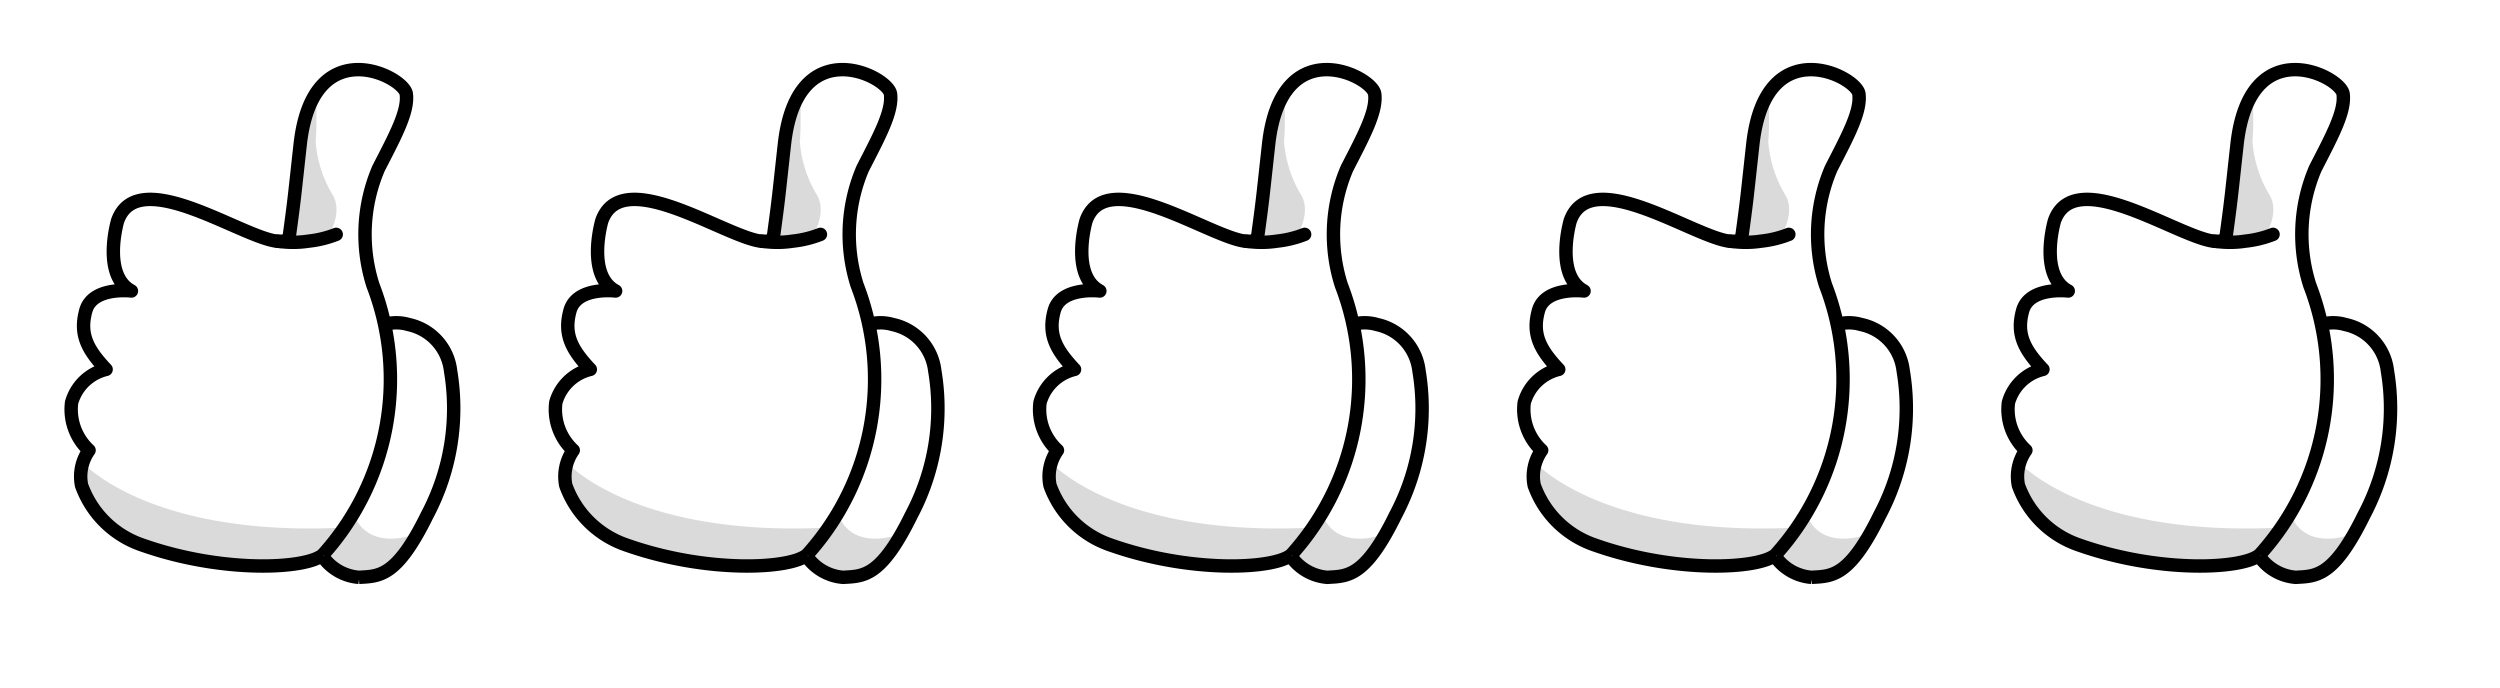<?xml version="1.0" encoding="UTF-8"?>
<svg xmlns="http://www.w3.org/2000/svg" xmlns:xlink="http://www.w3.org/1999/xlink" width="130.419" height="35.889" viewBox="0 0 130.419 35.889">
  <defs>
    <filter id="Schatten" x="101.04" y="0" width="29.379" height="35.889" filterUnits="userSpaceOnUse">
      <feOffset dx="1" dy="1"></feOffset>
      <feGaussianBlur stdDeviation="1.5" result="blur"></feGaussianBlur>
      <feFlood flood-opacity="0.302"></feFlood>
      <feComposite operator="in" in2="blur"></feComposite>
      <feComposite in="SourceGraphic"></feComposite>
    </filter>
    <filter id="Schatten-2" x="75.78" y="0" width="29.379" height="35.889" filterUnits="userSpaceOnUse">
      <feOffset dx="1" dy="1"></feOffset>
      <feGaussianBlur stdDeviation="1.5" result="blur-2"></feGaussianBlur>
      <feFlood flood-opacity="0.302"></feFlood>
      <feComposite operator="in" in2="blur-2"></feComposite>
      <feComposite in="SourceGraphic"></feComposite>
    </filter>
    <filter id="Schatten-3" x="50.52" y="0" width="29.379" height="35.889" filterUnits="userSpaceOnUse">
      <feOffset dx="1" dy="1"></feOffset>
      <feGaussianBlur stdDeviation="1.5" result="blur-3"></feGaussianBlur>
      <feFlood flood-opacity="0.302"></feFlood>
      <feComposite operator="in" in2="blur-3"></feComposite>
      <feComposite in="SourceGraphic"></feComposite>
    </filter>
    <filter id="Schatten-4" x="25.26" y="0" width="29.379" height="35.889" filterUnits="userSpaceOnUse">
      <feOffset dx="1" dy="1"></feOffset>
      <feGaussianBlur stdDeviation="1.5" result="blur-4"></feGaussianBlur>
      <feFlood flood-opacity="0.302"></feFlood>
      <feComposite operator="in" in2="blur-4"></feComposite>
      <feComposite in="SourceGraphic"></feComposite>
    </filter>
    <filter id="Schatten-5" x="0" y="0" width="29.379" height="35.889" filterUnits="userSpaceOnUse">
      <feOffset dx="1" dy="1"></feOffset>
      <feGaussianBlur stdDeviation="1.5" result="blur-5"></feGaussianBlur>
      <feFlood flood-opacity="0.302"></feFlood>
      <feComposite operator="in" in2="blur-5"></feComposite>
      <feComposite in="SourceGraphic"></feComposite>
    </filter>
  </defs>
  <g id="Daumen_5" transform="translate(1.06 1.33)">
    <g id="daumen_schatten" data-name="daumen schatten" transform="translate(101.04)">
      <rect id="Rechteck_3780" data-name="Rechteck 3780" width="25.26" height="31.23" fill="none"></rect>
      <g transform="matrix(1, 0, 0, 1, -102.1, -1.33)" filter="url(#Schatten)">
        <path id="Schatten-6" data-name="Schatten" d="M6716.17,4086.728a7.4,7.4,0,0,1-2.975.463,19.9,19.9,0,0,1-6.41-1.131,5.248,5.248,0,0,1-3.22-3.19,2.419,2.419,0,0,1,.339-1.86,3.025,3.025,0,0,1-.869-2.54,2.452,2.452,0,0,1,1.671-1.771,2.9,2.9,0,0,1-.932-3.019c.27-.98,1.38-1.149,2.05-1.159-1.07-1.1-.41-3.421-.379-3.531a1.769,1.769,0,0,1,.91-1.05c1.279-.581,3.37.339,5.21,1.149.6.263,1.215.531,1.717.7h.023a8.813,8.813,0,0,0,1.014.111.25.25,0,0,0,.1-.18c.229-1.671.25-1.831.449-3.731l.1-.91c.38-3.529,2.14-4.069,3.16-4.079,1.35-.02,2.609.849,2.68,1.4.109.9-.5,2.091-1.281,3.6l-.189.38a8.67,8.67,0,0,0-.28,5.971,16.725,16.725,0,0,1,.53,1.85,1.715,1.715,0,0,1,.359-.11,3.082,3.082,0,0,1,2.331.82c1.121,1.279,1.73,4.089.13,8.189-.9,2.311-2.481,4.68-4.01,4.781a1.144,1.144,0,0,1-.181.009A2.357,2.357,0,0,1,6716.17,4086.728Z" transform="translate(-6598.46 -4057.5)" fill="#fff"></path>
      </g>
      <g id="Daumen" transform="translate(-133.025 -728.93)">
        <path id="Pfad_14275" data-name="Pfad 14275" d="M6716.07,4086.366c-1.009.7-5.268.881-9.385-.579a5.1,5.1,0,0,1-3.129-3.1,2.362,2.362,0,0,1,.39-1.83,2.9,2.9,0,0,1-.91-2.491,2.463,2.463,0,0,1,1.8-1.73c-.969-1.03-1.4-1.819-1.06-3.06.35-1.279,2.38-1.03,2.38-1.03-1.549-.83-.719-3.661-.719-3.661.682-1.929,3.222-.977,5.426-.024,1.831.79,3.429,1.582,3.544.724.26-1.9.24-1.84.548-4.639.642-6.03,5.431-3.6,5.541-2.68s-.589,2.209-1.45,3.89a8.732,8.732,0,0,0-.291,6.089,16.192,16.192,0,0,1,.567,2.045c1.256-.722,2.7.6,2.7.6,2.8,5.45-1.241,12.649-3.781,12.708h-.054A2.415,2.415,0,0,1,6716.07,4086.366Z" transform="translate(-6567.336 -3329.767)" fill="#fff"></path>
        <path id="Pfad_14277" data-name="Pfad 14277" d="M6716.529,4067.04a1.173,1.173,0,0,1-.808-1.332l-.1.123a12.645,12.645,0,0,1-10.109-.891c-.01.01-2.919-1.27-2.46-3.94,0,0,3.382,3.857,13.352,3.439a6.492,6.492,0,0,1,.778-.79s-.039-.18.051.081c.74,1.909,3,1.1,3,1.1-.908,1.966-2.2,2.311-2.992,2.311A2.247,2.247,0,0,1,6716.529,4067.04Z" transform="translate(-6566.81 -3309.3)" fill="#dadada"></path>
        <path id="Pfad_14082" data-name="Pfad 14082" d="M48.94,23.7s.92-1.29.38-2.3a6.321,6.321,0,0,1-.92-2.85c.07-.68.03-2.11.03-2.11s-.41.03-.82,2.38-.58,5.09-.58,5.09Z" transform="translate(100.03 716.42)" fill="#dadada" fill-rule="evenodd"></path>
        <path id="Pfad_14273" data-name="Pfad 14273" d="M48.78,40.27a13.658,13.658,0,0,0,2.61-14.06,8.741,8.741,0,0,1,.29-6.09c.86-1.68,1.57-2.97,1.45-3.89s-4.9-3.35-5.54,2.68c-.31,2.8-.29,2.74-.55,4.64s-7.72-4.23-8.97-.7c0,0-.83,2.83.72,3.66,0,0-2.03-.25-2.38,1.03-.34,1.24.09,2.03,1.06,3.06a2.461,2.461,0,0,0-1.8,1.73,2.9,2.9,0,0,0,.91,2.49,2.364,2.364,0,0,0-.39,1.83,5.1,5.1,0,0,0,3.13,3.1c4.23,1.5,8.61,1.27,9.46.52" transform="translate(100.03 716.27)" fill="none" stroke="#000" stroke-linejoin="round" stroke-width="0.7" fill-rule="evenodd"></path>
        <path id="Pfad_14274" data-name="Pfad 14274" d="M-6556.546-3320.82a5.31,5.31,0,0,0,1.608,0,5.55,5.55,0,0,0,1.442-.353" transform="translate(6703 4061)" fill="none" stroke="#000" stroke-linecap="round" stroke-width="0.7"></path>
        <path id="Pfad_14276" data-name="Pfad 14276" d="M-6551-3316.469a2.262,2.262,0,0,1,1.281,0,2.79,2.79,0,0,1,2.188,2.406,11.865,11.865,0,0,1-1.219,7.531c-1.594,3.25-2.5,3.188-3.562,3.25a2.549,2.549,0,0,1-1.875-1.062" transform="translate(6703 4061)" fill="none" stroke="#000" stroke-width="0.7"></path>
      </g>
    </g>
    <g id="daumen_schatten-2" data-name="daumen schatten" transform="translate(75.78)">
      <rect id="Rechteck_3780-2" data-name="Rechteck 3780" width="25.26" height="31.23" fill="none"></rect>
      <g transform="matrix(1, 0, 0, 1, -76.84, -1.33)" filter="url(#Schatten-2)">
        <path id="Schatten-7" data-name="Schatten" d="M6716.17,4086.728a7.4,7.4,0,0,1-2.975.463,19.9,19.9,0,0,1-6.41-1.131,5.248,5.248,0,0,1-3.22-3.19,2.419,2.419,0,0,1,.339-1.86,3.025,3.025,0,0,1-.869-2.54,2.452,2.452,0,0,1,1.671-1.771,2.9,2.9,0,0,1-.932-3.019c.27-.98,1.38-1.149,2.05-1.159-1.07-1.1-.41-3.421-.379-3.531a1.769,1.769,0,0,1,.91-1.05c1.279-.581,3.37.339,5.21,1.149.6.263,1.215.531,1.717.7h.023a8.813,8.813,0,0,0,1.014.111.25.25,0,0,0,.1-.18c.229-1.671.25-1.831.449-3.731l.1-.91c.38-3.529,2.14-4.069,3.16-4.079,1.35-.02,2.609.849,2.68,1.4.109.9-.5,2.091-1.281,3.6l-.189.38a8.67,8.67,0,0,0-.28,5.971,16.725,16.725,0,0,1,.53,1.85,1.715,1.715,0,0,1,.359-.11,3.082,3.082,0,0,1,2.331.82c1.121,1.279,1.73,4.089.13,8.189-.9,2.311-2.481,4.68-4.01,4.781a1.144,1.144,0,0,1-.181.009A2.357,2.357,0,0,1,6716.17,4086.728Z" transform="translate(-6623.72 -4057.5)" fill="#fff"></path>
      </g>
      <g id="Daumen-2" data-name="Daumen" transform="translate(-133.025 -728.93)">
        <path id="Pfad_14275-2" data-name="Pfad 14275" d="M6716.07,4086.366c-1.009.7-5.268.881-9.385-.579a5.1,5.1,0,0,1-3.129-3.1,2.362,2.362,0,0,1,.39-1.83,2.9,2.9,0,0,1-.91-2.491,2.463,2.463,0,0,1,1.8-1.73c-.969-1.03-1.4-1.819-1.06-3.06.35-1.279,2.38-1.03,2.38-1.03-1.549-.83-.719-3.661-.719-3.661.682-1.929,3.222-.977,5.426-.024,1.831.79,3.429,1.582,3.544.724.26-1.9.24-1.84.548-4.639.642-6.03,5.431-3.6,5.541-2.68s-.589,2.209-1.45,3.89a8.732,8.732,0,0,0-.291,6.089,16.192,16.192,0,0,1,.567,2.045c1.256-.722,2.7.6,2.7.6,2.8,5.45-1.241,12.649-3.781,12.708h-.054A2.415,2.415,0,0,1,6716.07,4086.366Z" transform="translate(-6567.336 -3329.767)" fill="#fff"></path>
        <path id="Pfad_14277-2" data-name="Pfad 14277" d="M6716.529,4067.04a1.173,1.173,0,0,1-.808-1.332l-.1.123a12.645,12.645,0,0,1-10.109-.891c-.01.01-2.919-1.27-2.46-3.94,0,0,3.382,3.857,13.352,3.439a6.492,6.492,0,0,1,.778-.79s-.039-.18.051.081c.74,1.909,3,1.1,3,1.1-.908,1.966-2.2,2.311-2.992,2.311A2.247,2.247,0,0,1,6716.529,4067.04Z" transform="translate(-6566.81 -3309.3)" fill="#dadada"></path>
        <path id="Pfad_14082-2" data-name="Pfad 14082" d="M48.94,23.7s.92-1.29.38-2.3a6.321,6.321,0,0,1-.92-2.85c.07-.68.03-2.11.03-2.11s-.41.03-.82,2.38-.58,5.09-.58,5.09Z" transform="translate(100.03 716.42)" fill="#dadada" fill-rule="evenodd"></path>
        <path id="Pfad_14273-2" data-name="Pfad 14273" d="M48.78,40.27a13.658,13.658,0,0,0,2.61-14.06,8.741,8.741,0,0,1,.29-6.09c.86-1.68,1.57-2.97,1.45-3.89s-4.9-3.35-5.54,2.68c-.31,2.8-.29,2.74-.55,4.64s-7.72-4.23-8.97-.7c0,0-.83,2.83.72,3.66,0,0-2.03-.25-2.38,1.03-.34,1.24.09,2.03,1.06,3.06a2.461,2.461,0,0,0-1.8,1.73,2.9,2.9,0,0,0,.91,2.49,2.364,2.364,0,0,0-.39,1.83,5.1,5.1,0,0,0,3.13,3.1c4.23,1.5,8.61,1.27,9.46.52" transform="translate(100.03 716.27)" fill="none" stroke="#000" stroke-linejoin="round" stroke-width="0.7" fill-rule="evenodd"></path>
        <path id="Pfad_14274-2" data-name="Pfad 14274" d="M-6556.546-3320.82a5.31,5.31,0,0,0,1.608,0,5.55,5.55,0,0,0,1.442-.353" transform="translate(6703 4061)" fill="none" stroke="#000" stroke-linecap="round" stroke-width="0.7"></path>
        <path id="Pfad_14276-2" data-name="Pfad 14276" d="M-6551-3316.469a2.262,2.262,0,0,1,1.281,0,2.79,2.79,0,0,1,2.188,2.406,11.865,11.865,0,0,1-1.219,7.531c-1.594,3.25-2.5,3.188-3.562,3.25a2.549,2.549,0,0,1-1.875-1.062" transform="translate(6703 4061)" fill="none" stroke="#000" stroke-width="0.7"></path>
      </g>
    </g>
    <g id="daumen_schatten-3" data-name="daumen schatten" transform="translate(50.52)">
      <rect id="Rechteck_3780-3" data-name="Rechteck 3780" width="25.26" height="31.23" fill="none"></rect>
      <g transform="matrix(1, 0, 0, 1, -51.58, -1.33)" filter="url(#Schatten-3)">
        <path id="Schatten-8" data-name="Schatten" d="M6716.17,4086.728a7.4,7.4,0,0,1-2.975.463,19.9,19.9,0,0,1-6.41-1.131,5.248,5.248,0,0,1-3.22-3.19,2.419,2.419,0,0,1,.339-1.86,3.025,3.025,0,0,1-.869-2.54,2.452,2.452,0,0,1,1.671-1.771,2.9,2.9,0,0,1-.932-3.019c.27-.98,1.38-1.149,2.05-1.159-1.07-1.1-.41-3.421-.379-3.531a1.769,1.769,0,0,1,.91-1.05c1.279-.581,3.37.339,5.21,1.149.6.263,1.215.531,1.717.7h.023a8.813,8.813,0,0,0,1.014.111.25.25,0,0,0,.1-.18c.229-1.671.25-1.831.449-3.731l.1-.91c.38-3.529,2.14-4.069,3.16-4.079,1.35-.02,2.609.849,2.68,1.4.109.9-.5,2.091-1.281,3.6l-.189.38a8.67,8.67,0,0,0-.28,5.971,16.725,16.725,0,0,1,.53,1.85,1.715,1.715,0,0,1,.359-.11,3.082,3.082,0,0,1,2.331.82c1.121,1.279,1.73,4.089.13,8.189-.9,2.311-2.481,4.68-4.01,4.781a1.144,1.144,0,0,1-.181.009A2.357,2.357,0,0,1,6716.17,4086.728Z" transform="translate(-6648.98 -4057.5)" fill="#fff"></path>
      </g>
      <g id="Daumen-3" data-name="Daumen" transform="translate(-133.025 -728.93)">
        <path id="Pfad_14275-3" data-name="Pfad 14275" d="M6716.07,4086.366c-1.009.7-5.268.881-9.385-.579a5.1,5.1,0,0,1-3.129-3.1,2.362,2.362,0,0,1,.39-1.83,2.9,2.9,0,0,1-.91-2.491,2.463,2.463,0,0,1,1.8-1.73c-.969-1.03-1.4-1.819-1.06-3.06.35-1.279,2.38-1.03,2.38-1.03-1.549-.83-.719-3.661-.719-3.661.682-1.929,3.222-.977,5.426-.024,1.831.79,3.429,1.582,3.544.724.26-1.9.24-1.84.548-4.639.642-6.03,5.431-3.6,5.541-2.68s-.589,2.209-1.45,3.89a8.732,8.732,0,0,0-.291,6.089,16.192,16.192,0,0,1,.567,2.045c1.256-.722,2.7.6,2.7.6,2.8,5.45-1.241,12.649-3.781,12.708h-.054A2.415,2.415,0,0,1,6716.07,4086.366Z" transform="translate(-6567.336 -3329.767)" fill="#fff"></path>
        <path id="Pfad_14277-3" data-name="Pfad 14277" d="M6716.529,4067.04a1.173,1.173,0,0,1-.808-1.332l-.1.123a12.645,12.645,0,0,1-10.109-.891c-.01.01-2.919-1.27-2.46-3.94,0,0,3.382,3.857,13.352,3.439a6.492,6.492,0,0,1,.778-.79s-.039-.18.051.081c.74,1.909,3,1.1,3,1.1-.908,1.966-2.2,2.311-2.992,2.311A2.247,2.247,0,0,1,6716.529,4067.04Z" transform="translate(-6566.81 -3309.3)" fill="#dadada"></path>
        <path id="Pfad_14082-3" data-name="Pfad 14082" d="M48.94,23.7s.92-1.29.38-2.3a6.321,6.321,0,0,1-.92-2.85c.07-.68.03-2.11.03-2.11s-.41.03-.82,2.38-.58,5.09-.58,5.09Z" transform="translate(100.03 716.42)" fill="#dadada" fill-rule="evenodd"></path>
        <path id="Pfad_14273-3" data-name="Pfad 14273" d="M48.78,40.27a13.658,13.658,0,0,0,2.61-14.06,8.741,8.741,0,0,1,.29-6.09c.86-1.68,1.57-2.97,1.45-3.89s-4.9-3.35-5.54,2.68c-.31,2.8-.29,2.74-.55,4.64s-7.72-4.23-8.97-.7c0,0-.83,2.83.72,3.66,0,0-2.03-.25-2.38,1.03-.34,1.24.09,2.03,1.06,3.06a2.461,2.461,0,0,0-1.8,1.73,2.9,2.9,0,0,0,.91,2.49,2.364,2.364,0,0,0-.39,1.83,5.1,5.1,0,0,0,3.13,3.1c4.23,1.5,8.61,1.27,9.46.52" transform="translate(100.03 716.27)" fill="none" stroke="#000" stroke-linejoin="round" stroke-width="0.7" fill-rule="evenodd"></path>
        <path id="Pfad_14274-3" data-name="Pfad 14274" d="M-6556.546-3320.82a5.31,5.31,0,0,0,1.608,0,5.55,5.55,0,0,0,1.442-.353" transform="translate(6703 4061)" fill="none" stroke="#000" stroke-linecap="round" stroke-width="0.7"></path>
        <path id="Pfad_14276-3" data-name="Pfad 14276" d="M-6551-3316.469a2.262,2.262,0,0,1,1.281,0,2.79,2.79,0,0,1,2.188,2.406,11.865,11.865,0,0,1-1.219,7.531c-1.594,3.25-2.5,3.188-3.562,3.25a2.549,2.549,0,0,1-1.875-1.062" transform="translate(6703 4061)" fill="none" stroke="#000" stroke-width="0.7"></path>
      </g>
    </g>
    <g id="daumen_schatten-4" data-name="daumen schatten" transform="translate(25.26)">
      <rect id="Rechteck_3780-4" data-name="Rechteck 3780" width="25.26" height="31.23" fill="none"></rect>
      <g transform="matrix(1, 0, 0, 1, -26.32, -1.33)" filter="url(#Schatten-4)">
        <path id="Schatten-9" data-name="Schatten" d="M6716.17,4086.728a7.4,7.4,0,0,1-2.975.463,19.9,19.9,0,0,1-6.41-1.131,5.248,5.248,0,0,1-3.22-3.19,2.419,2.419,0,0,1,.339-1.86,3.025,3.025,0,0,1-.869-2.54,2.452,2.452,0,0,1,1.671-1.771,2.9,2.9,0,0,1-.932-3.019c.27-.98,1.38-1.149,2.05-1.159-1.07-1.1-.41-3.421-.379-3.531a1.769,1.769,0,0,1,.91-1.05c1.279-.581,3.37.339,5.21,1.149.6.263,1.215.531,1.717.7h.023a8.813,8.813,0,0,0,1.014.111.25.25,0,0,0,.1-.18c.229-1.671.25-1.831.449-3.731l.1-.91c.38-3.529,2.14-4.069,3.16-4.079,1.35-.02,2.609.849,2.68,1.4.109.9-.5,2.091-1.281,3.6l-.189.38a8.67,8.67,0,0,0-.28,5.971,16.725,16.725,0,0,1,.53,1.85,1.715,1.715,0,0,1,.359-.11,3.082,3.082,0,0,1,2.331.82c1.121,1.279,1.73,4.089.13,8.189-.9,2.311-2.481,4.68-4.01,4.781a1.144,1.144,0,0,1-.181.009A2.357,2.357,0,0,1,6716.17,4086.728Z" transform="translate(-6674.24 -4057.5)" fill="#fff"></path>
      </g>
      <g id="Daumen-4" data-name="Daumen" transform="translate(-133.025 -728.93)">
        <path id="Pfad_14275-4" data-name="Pfad 14275" d="M6716.07,4086.366c-1.009.7-5.268.881-9.385-.579a5.1,5.1,0,0,1-3.129-3.1,2.362,2.362,0,0,1,.39-1.83,2.9,2.9,0,0,1-.91-2.491,2.463,2.463,0,0,1,1.8-1.73c-.969-1.03-1.4-1.819-1.06-3.06.35-1.279,2.38-1.03,2.38-1.03-1.549-.83-.719-3.661-.719-3.661.682-1.929,3.222-.977,5.426-.024,1.831.79,3.429,1.582,3.544.724.26-1.9.24-1.84.548-4.639.642-6.03,5.431-3.6,5.541-2.68s-.589,2.209-1.45,3.89a8.732,8.732,0,0,0-.291,6.089,16.192,16.192,0,0,1,.567,2.045c1.256-.722,2.7.6,2.7.6,2.8,5.45-1.241,12.649-3.781,12.708h-.054A2.415,2.415,0,0,1,6716.07,4086.366Z" transform="translate(-6567.336 -3329.767)" fill="#fff"></path>
        <path id="Pfad_14277-4" data-name="Pfad 14277" d="M6716.529,4067.04a1.173,1.173,0,0,1-.808-1.332l-.1.123a12.645,12.645,0,0,1-10.109-.891c-.01.01-2.919-1.27-2.46-3.94,0,0,3.382,3.857,13.352,3.439a6.492,6.492,0,0,1,.778-.79s-.039-.18.051.081c.74,1.909,3,1.1,3,1.1-.908,1.966-2.2,2.311-2.992,2.311A2.247,2.247,0,0,1,6716.529,4067.04Z" transform="translate(-6566.81 -3309.3)" fill="#dadada"></path>
        <path id="Pfad_14082-4" data-name="Pfad 14082" d="M48.94,23.7s.92-1.29.38-2.3a6.321,6.321,0,0,1-.92-2.85c.07-.68.03-2.11.03-2.11s-.41.03-.82,2.38-.58,5.09-.58,5.09Z" transform="translate(100.03 716.42)" fill="#dadada" fill-rule="evenodd"></path>
        <path id="Pfad_14273-4" data-name="Pfad 14273" d="M48.78,40.27a13.658,13.658,0,0,0,2.61-14.06,8.741,8.741,0,0,1,.29-6.09c.86-1.68,1.57-2.97,1.45-3.89s-4.9-3.35-5.54,2.68c-.31,2.8-.29,2.74-.55,4.64s-7.72-4.23-8.97-.7c0,0-.83,2.83.72,3.66,0,0-2.03-.25-2.38,1.03-.34,1.24.09,2.03,1.06,3.06a2.461,2.461,0,0,0-1.8,1.73,2.9,2.9,0,0,0,.91,2.49,2.364,2.364,0,0,0-.39,1.83,5.1,5.1,0,0,0,3.13,3.1c4.23,1.5,8.61,1.27,9.46.52" transform="translate(100.03 716.27)" fill="none" stroke="#000" stroke-linejoin="round" stroke-width="0.7" fill-rule="evenodd"></path>
        <path id="Pfad_14274-4" data-name="Pfad 14274" d="M-6556.546-3320.82a5.31,5.31,0,0,0,1.608,0,5.55,5.55,0,0,0,1.442-.353" transform="translate(6703 4061)" fill="none" stroke="#000" stroke-linecap="round" stroke-width="0.7"></path>
        <path id="Pfad_14276-4" data-name="Pfad 14276" d="M-6551-3316.469a2.262,2.262,0,0,1,1.281,0,2.79,2.79,0,0,1,2.188,2.406,11.865,11.865,0,0,1-1.219,7.531c-1.594,3.25-2.5,3.188-3.562,3.25a2.549,2.549,0,0,1-1.875-1.062" transform="translate(6703 4061)" fill="none" stroke="#000" stroke-width="0.7"></path>
      </g>
    </g>
    <g id="daumen_schatten-5" data-name="daumen schatten">
      <rect id="Rechteck_3780-5" data-name="Rechteck 3780" width="25.26" height="31.23" fill="none"></rect>
      <g transform="matrix(1, 0, 0, 1, -1.06, -1.33)" filter="url(#Schatten-5)">
        <path id="Schatten-10" data-name="Schatten" d="M6716.17,4086.728a7.4,7.4,0,0,1-2.975.463,19.9,19.9,0,0,1-6.41-1.131,5.248,5.248,0,0,1-3.22-3.19,2.419,2.419,0,0,1,.339-1.86,3.025,3.025,0,0,1-.869-2.54,2.452,2.452,0,0,1,1.671-1.771,2.9,2.9,0,0,1-.932-3.019c.27-.98,1.38-1.149,2.05-1.159-1.07-1.1-.41-3.421-.379-3.531a1.769,1.769,0,0,1,.91-1.05c1.279-.581,3.37.339,5.21,1.149.6.263,1.215.531,1.717.7h.023a8.813,8.813,0,0,0,1.014.111.25.25,0,0,0,.1-.18c.229-1.671.25-1.831.449-3.731l.1-.91c.38-3.529,2.14-4.069,3.16-4.079,1.35-.02,2.609.849,2.68,1.4.109.9-.5,2.091-1.281,3.6l-.189.38a8.67,8.67,0,0,0-.28,5.971,16.725,16.725,0,0,1,.53,1.85,1.715,1.715,0,0,1,.359-.11,3.082,3.082,0,0,1,2.331.82c1.121,1.279,1.73,4.089.13,8.189-.9,2.311-2.481,4.68-4.01,4.781a1.144,1.144,0,0,1-.181.009A2.357,2.357,0,0,1,6716.17,4086.728Z" transform="translate(-6699.5 -4057.5)" fill="#fff"></path>
      </g>
      <g id="Daumen-5" data-name="Daumen" transform="translate(-133.025 -728.93)">
        <path id="Pfad_14275-5" data-name="Pfad 14275" d="M6716.07,4086.366c-1.009.7-5.268.881-9.385-.579a5.1,5.1,0,0,1-3.129-3.1,2.362,2.362,0,0,1,.39-1.83,2.9,2.9,0,0,1-.91-2.491,2.463,2.463,0,0,1,1.8-1.73c-.969-1.03-1.4-1.819-1.06-3.06.35-1.279,2.38-1.03,2.38-1.03-1.549-.83-.719-3.661-.719-3.661.682-1.929,3.222-.977,5.426-.024,1.831.79,3.429,1.582,3.544.724.26-1.9.24-1.84.548-4.639.642-6.03,5.431-3.6,5.541-2.68s-.589,2.209-1.45,3.89a8.732,8.732,0,0,0-.291,6.089,16.192,16.192,0,0,1,.567,2.045c1.256-.722,2.7.6,2.7.6,2.8,5.45-1.241,12.649-3.781,12.708h-.054A2.415,2.415,0,0,1,6716.07,4086.366Z" transform="translate(-6567.336 -3329.767)" fill="#fff"></path>
        <path id="Pfad_14277-5" data-name="Pfad 14277" d="M6716.529,4067.04a1.173,1.173,0,0,1-.808-1.332l-.1.123a12.645,12.645,0,0,1-10.109-.891c-.01.01-2.919-1.27-2.46-3.94,0,0,3.382,3.857,13.352,3.439a6.492,6.492,0,0,1,.778-.79s-.039-.18.051.081c.74,1.909,3,1.1,3,1.1-.908,1.966-2.2,2.311-2.992,2.311A2.247,2.247,0,0,1,6716.529,4067.04Z" transform="translate(-6566.81 -3309.3)" fill="#dadada"></path>
        <path id="Pfad_14082-5" data-name="Pfad 14082" d="M48.94,23.7s.92-1.29.38-2.3a6.321,6.321,0,0,1-.92-2.85c.07-.68.03-2.11.03-2.11s-.41.03-.82,2.38-.58,5.09-.58,5.09Z" transform="translate(100.03 716.42)" fill="#dadada" fill-rule="evenodd"></path>
        <path id="Pfad_14273-5" data-name="Pfad 14273" d="M48.78,40.27a13.658,13.658,0,0,0,2.61-14.06,8.741,8.741,0,0,1,.29-6.09c.86-1.68,1.57-2.97,1.45-3.89s-4.9-3.35-5.54,2.68c-.31,2.8-.29,2.74-.55,4.64s-7.72-4.23-8.97-.7c0,0-.83,2.83.72,3.66,0,0-2.03-.25-2.38,1.03-.34,1.24.09,2.03,1.06,3.06a2.461,2.461,0,0,0-1.8,1.73,2.9,2.9,0,0,0,.91,2.49,2.364,2.364,0,0,0-.39,1.83,5.1,5.1,0,0,0,3.13,3.1c4.23,1.5,8.61,1.27,9.46.52" transform="translate(100.03 716.27)" fill="none" stroke="#000" stroke-linejoin="round" stroke-width="0.7" fill-rule="evenodd"></path>
        <path id="Pfad_14274-5" data-name="Pfad 14274" d="M-6556.546-3320.82a5.31,5.31,0,0,0,1.608,0,5.55,5.55,0,0,0,1.442-.353" transform="translate(6703 4061)" fill="none" stroke="#000" stroke-linecap="round" stroke-width="0.7"></path>
        <path id="Pfad_14276-5" data-name="Pfad 14276" d="M-6551-3316.469a2.262,2.262,0,0,1,1.281,0,2.79,2.79,0,0,1,2.188,2.406,11.865,11.865,0,0,1-1.219,7.531c-1.594,3.25-2.5,3.188-3.562,3.25a2.549,2.549,0,0,1-1.875-1.062" transform="translate(6703 4061)" fill="none" stroke="#000" stroke-width="0.7"></path>
      </g>
    </g>
  </g>
</svg>
